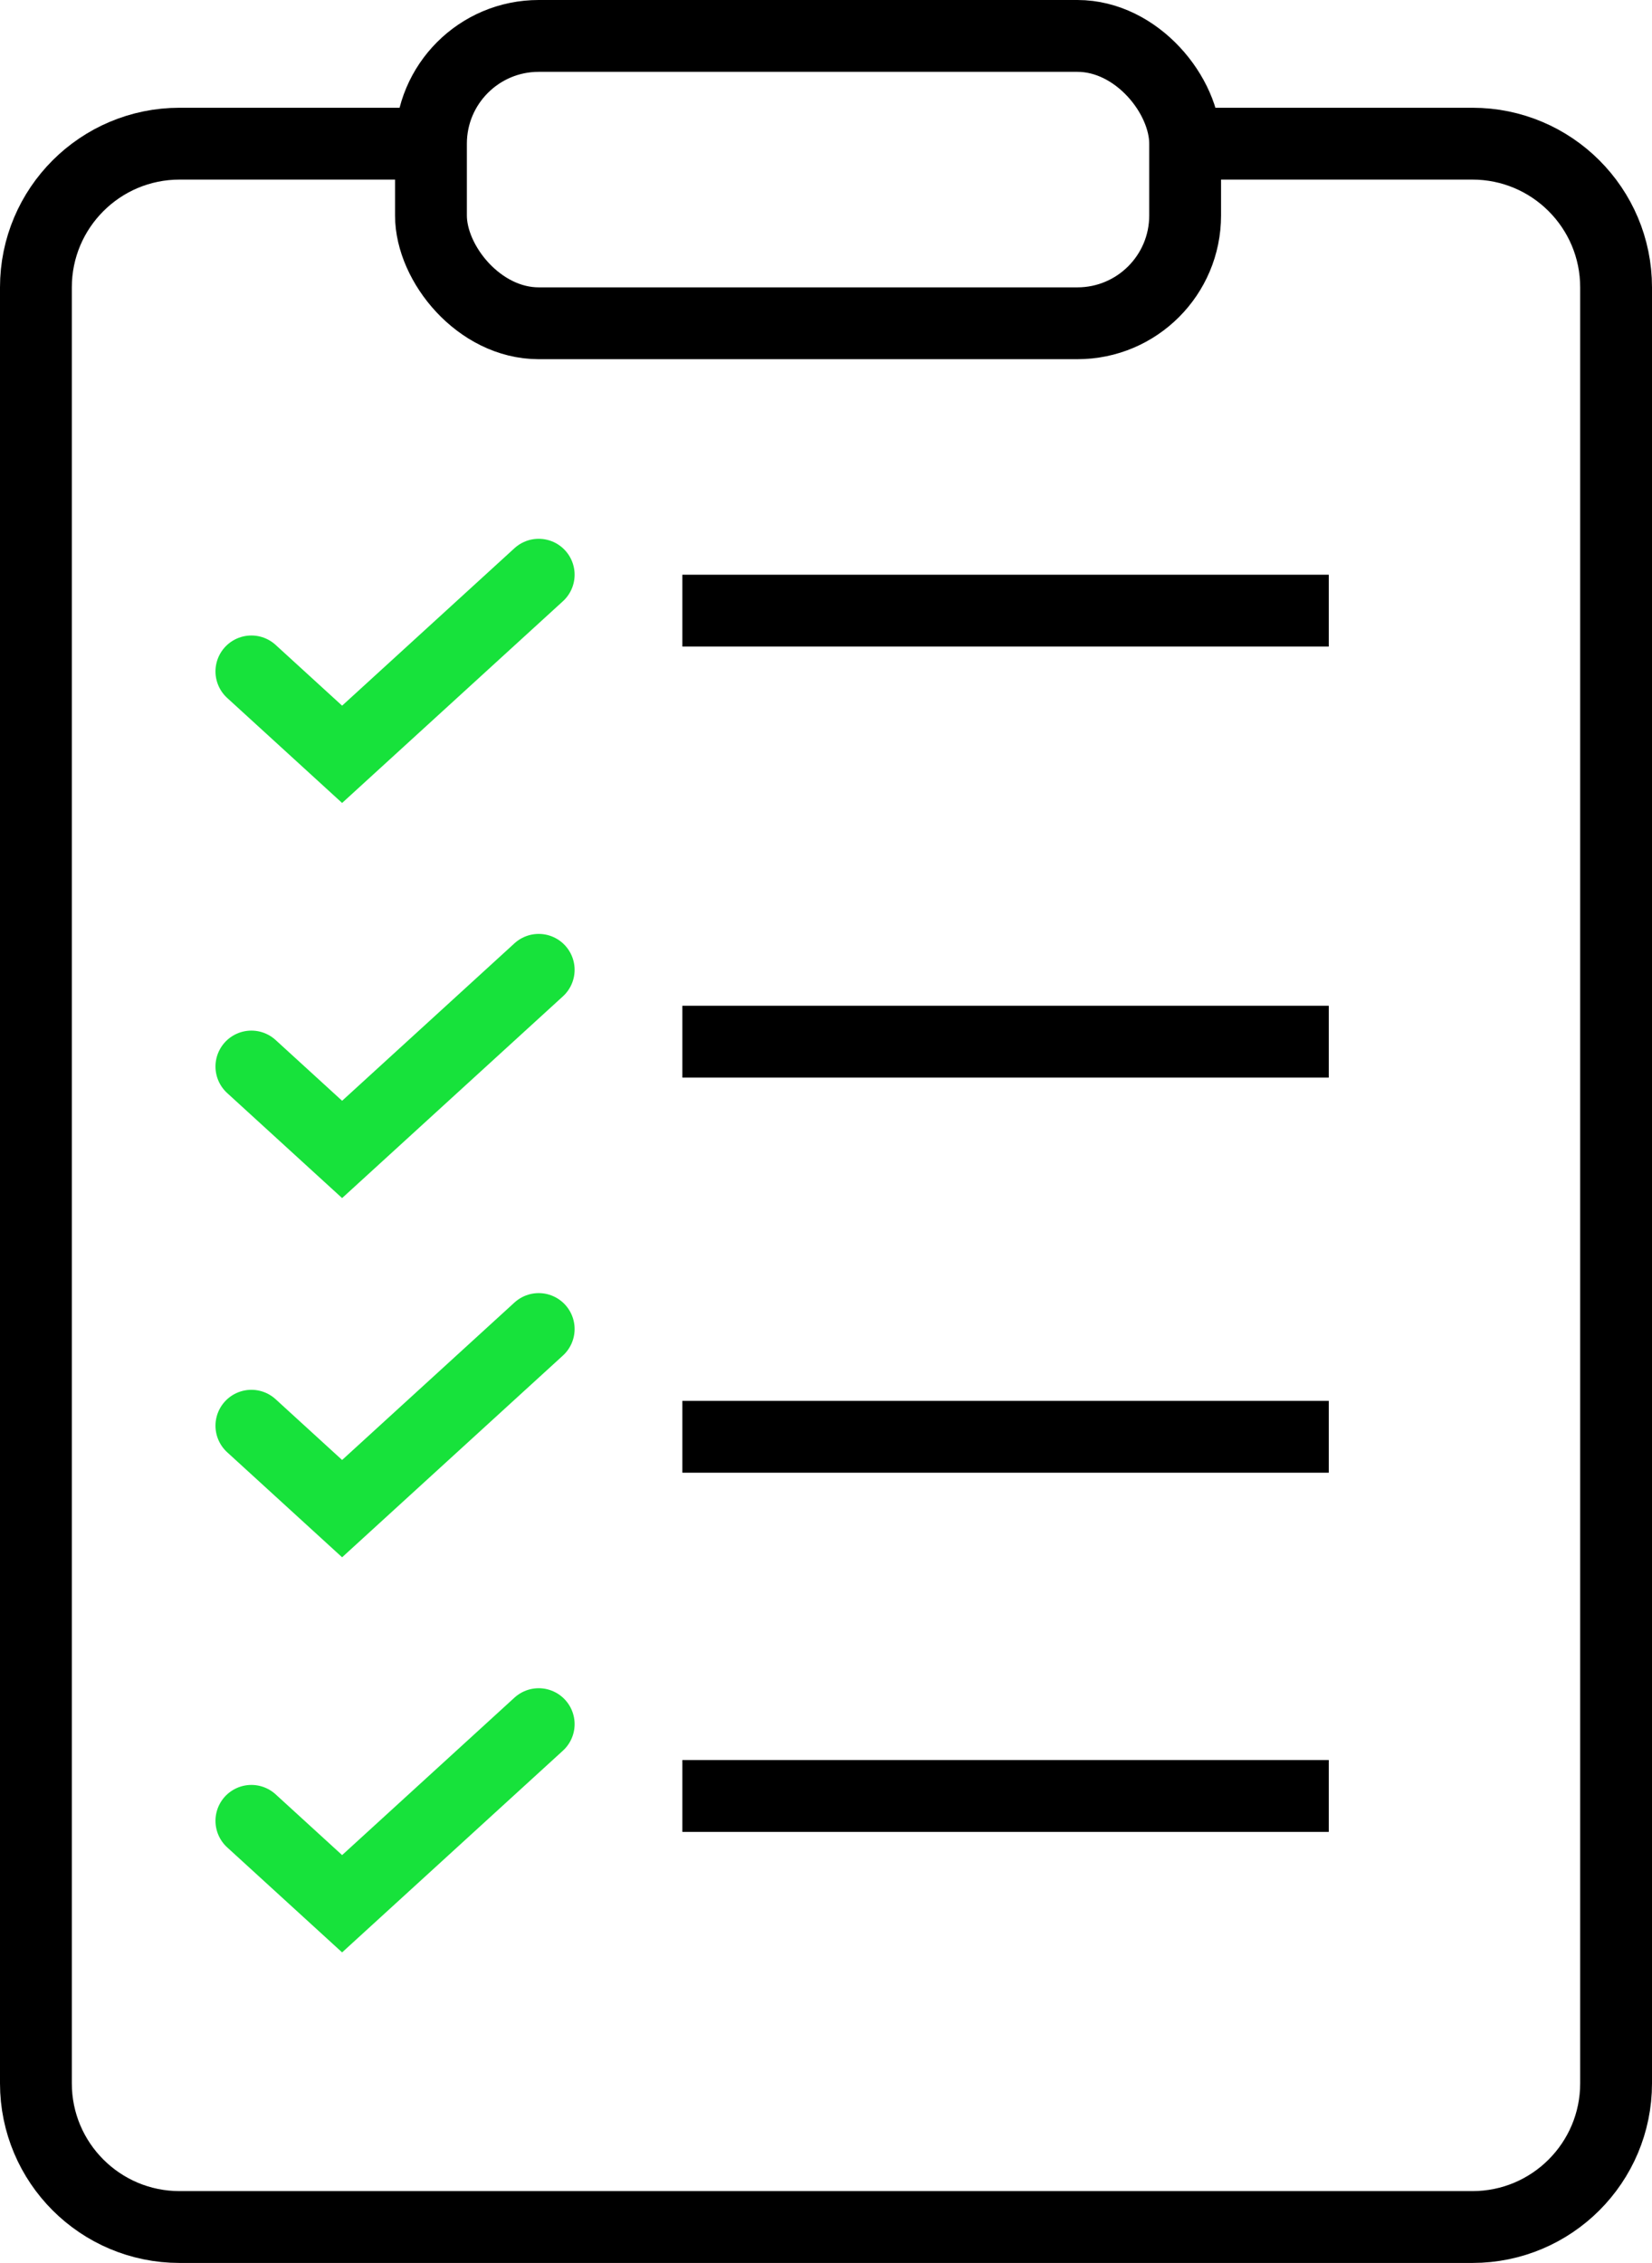 <?xml version="1.0" encoding="UTF-8"?> <svg xmlns="http://www.w3.org/2000/svg" width="46" height="63" viewBox="0 0 46 63" fill="none"><path d="M11.4 4H5C2.791 4 1 5.791 1 8V58C1 60.209 2.791 62 5 62H41C43.209 62 45 60.209 45 58V8C45 5.791 43.209 4 41 4C38.127 4 35.512 4 33 4" stroke="black" stroke-width="2"></path><rect x="12" y="1" width="21" height="8" rx="3" stroke="black" stroke-width="2"></rect><path d="M7 18.692L9.526 21L15 16" stroke="#17E23B" stroke-width="2" stroke-linecap="round"></path><path d="M7 29.692L9.526 32L15 27" stroke="#17E23B" stroke-width="2" stroke-linecap="round"></path><path d="M7 39.692L9.526 42L15 37" stroke="#17E23B" stroke-width="2" stroke-linecap="round"></path><path d="M7 50.692L9.526 53L15 48" stroke="#17E23B" stroke-width="2" stroke-linecap="round"></path><line x1="19" y1="17" x2="37" y2="17" stroke="black" stroke-width="2"></line><line x1="19" y1="29" x2="37" y2="29" stroke="black" stroke-width="2"></line><line x1="19" y1="40" x2="37" y2="40" stroke="black" stroke-width="2"></line><line x1="19" y1="50" x2="37" y2="50" stroke="black" stroke-width="2"></line></svg> 